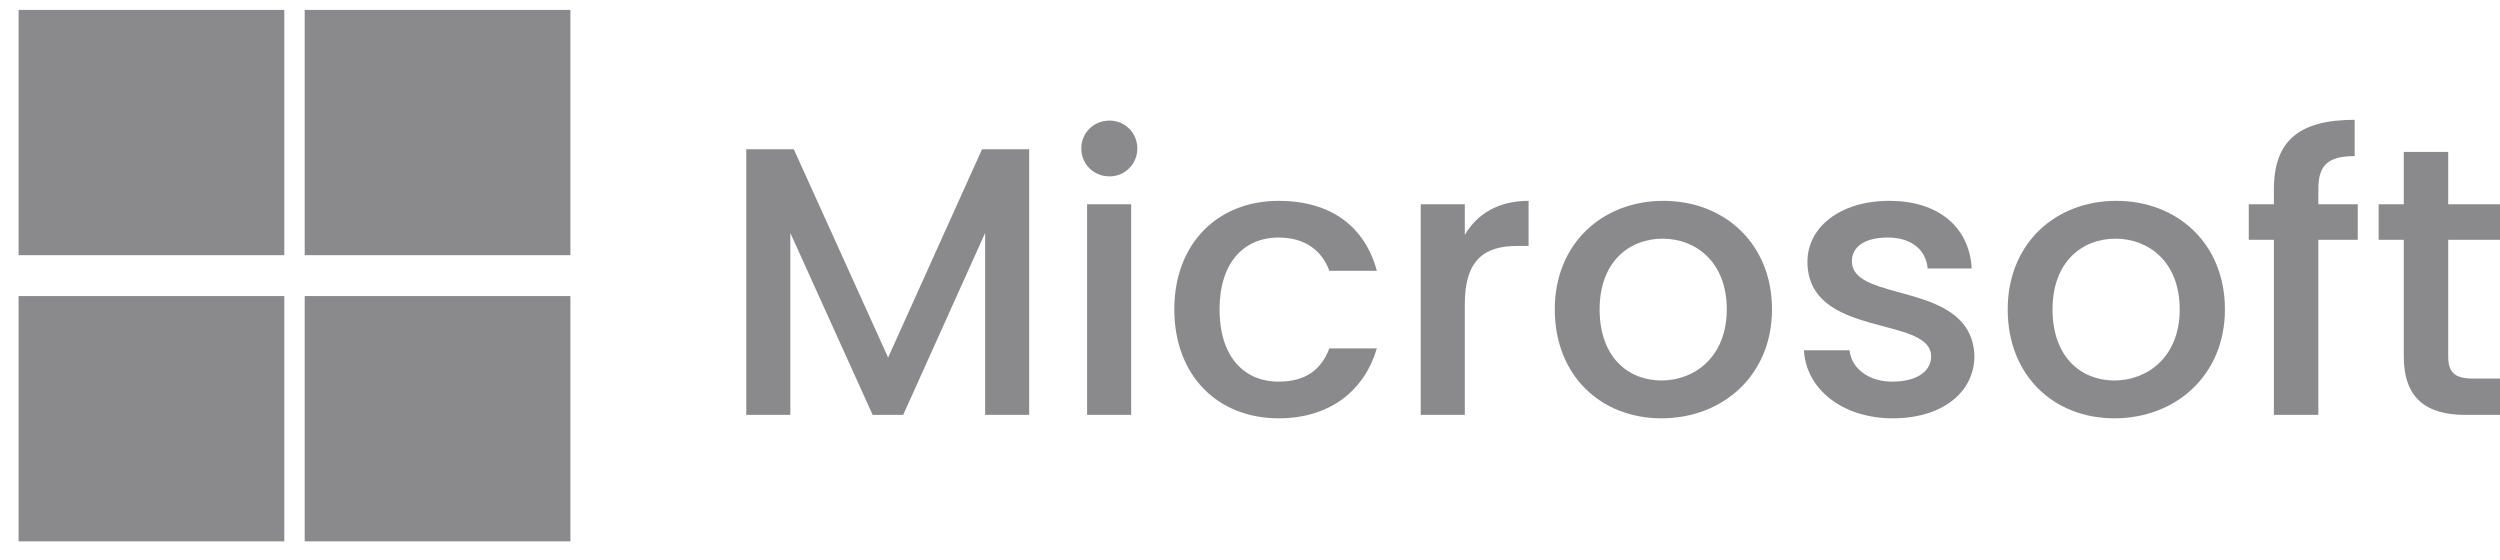 <svg width="134" height="30" viewBox="0 0 134 30" fill="none" xmlns="http://www.w3.org/2000/svg">
<path d="M40 22.238H42.362V12.486L46.774 22.238H48.411L52.803 12.486V22.238H55.164V7.999H52.637L47.603 19.165L42.548 7.999H40V22.238Z" fill="#8A898C"/>
<path d="M58.268 22.238H60.63V10.949H58.268V22.238ZM59.47 9.454C60.298 9.454 60.961 8.798 60.961 7.958C60.961 7.118 60.298 6.463 59.47 6.463C58.62 6.463 57.958 7.118 57.958 7.958C57.958 8.798 58.62 9.454 59.47 9.454Z" fill="#8A898C"/>
<path d="M62.943 16.583C62.943 20.127 65.264 22.422 68.537 22.422C71.333 22.422 73.156 20.885 73.799 18.673H71.251C70.816 19.841 69.945 20.455 68.537 20.455C66.631 20.455 65.367 19.062 65.367 16.583C65.367 14.125 66.631 12.732 68.537 12.732C69.945 12.732 70.857 13.428 71.251 14.514H73.799C73.156 12.138 71.333 10.765 68.537 10.765C65.264 10.765 62.943 13.059 62.943 16.583Z" fill="#8A898C"/>
<path d="M78.514 16.296C78.514 13.899 79.591 13.182 81.331 13.182H81.932V10.765C80.316 10.765 79.177 11.462 78.514 12.588V10.949H76.152V22.238H78.514V16.296Z" fill="#8A898C"/>
<path d="M94.979 16.583C94.979 13.039 92.41 10.765 89.158 10.765C85.905 10.765 83.336 13.039 83.336 16.583C83.336 20.127 85.802 22.422 89.054 22.422C92.327 22.422 94.979 20.127 94.979 16.583ZM85.74 16.583C85.74 14.022 87.335 12.793 89.116 12.793C90.877 12.793 92.555 14.022 92.555 16.583C92.555 19.144 90.815 20.394 89.054 20.394C87.272 20.394 85.74 19.144 85.74 16.583Z" fill="#8A898C"/>
<path d="M105.828 19.083C105.704 15.006 99.261 16.276 99.261 14.002C99.261 13.244 99.924 12.732 101.187 12.732C102.472 12.732 103.238 13.408 103.321 14.391H105.683C105.559 12.138 103.86 10.765 101.27 10.765C98.577 10.765 96.879 12.22 96.879 14.022C96.879 18.161 103.508 16.89 103.508 19.103C103.508 19.881 102.783 20.455 101.415 20.455C100.11 20.455 99.219 19.697 99.137 18.775H96.692C96.796 20.824 98.722 22.422 101.457 22.422C104.15 22.422 105.828 20.988 105.828 19.083Z" fill="#8A898C"/>
<path d="M119.256 16.583C119.256 13.039 116.687 10.765 113.434 10.765C110.182 10.765 107.613 13.039 107.613 16.583C107.613 20.127 110.078 22.422 113.331 22.422C116.604 22.422 119.256 20.127 119.256 16.583ZM110.016 16.583C110.016 14.022 111.611 12.793 113.393 12.793C115.154 12.793 116.832 14.022 116.832 16.583C116.832 19.144 115.092 20.394 113.331 20.394C111.549 20.394 110.016 19.144 110.016 16.583Z" fill="#8A898C"/>
<path d="M121.88 22.238H124.263V12.855H126.376V10.949H124.263V10.15C124.263 8.86 124.76 8.368 126.21 8.368V6.422C123.227 6.422 121.88 7.549 121.88 10.15V10.949H120.534V12.855H121.88V22.238Z" fill="#8A898C"/>
<path d="M128.842 19.103C128.842 21.398 130.105 22.238 132.136 22.238H134V20.291H132.55C131.555 20.291 131.224 19.943 131.224 19.103V12.855H134V10.949H131.224V8.143H128.842V10.949H127.495V12.855H128.842V19.103Z" fill="#8A898C"/>
<path fill-rule="evenodd" clip-rule="evenodd" d="M15.238 0.531H0.996V13.678H15.238V0.531ZM30.574 0.531H16.332V13.678H30.574V0.531ZM16.332 15.869H30.574V29.016H16.332V15.869ZM15.238 15.869H0.996V29.016H15.238V15.869Z" fill="#8A898C"/>
</svg>
